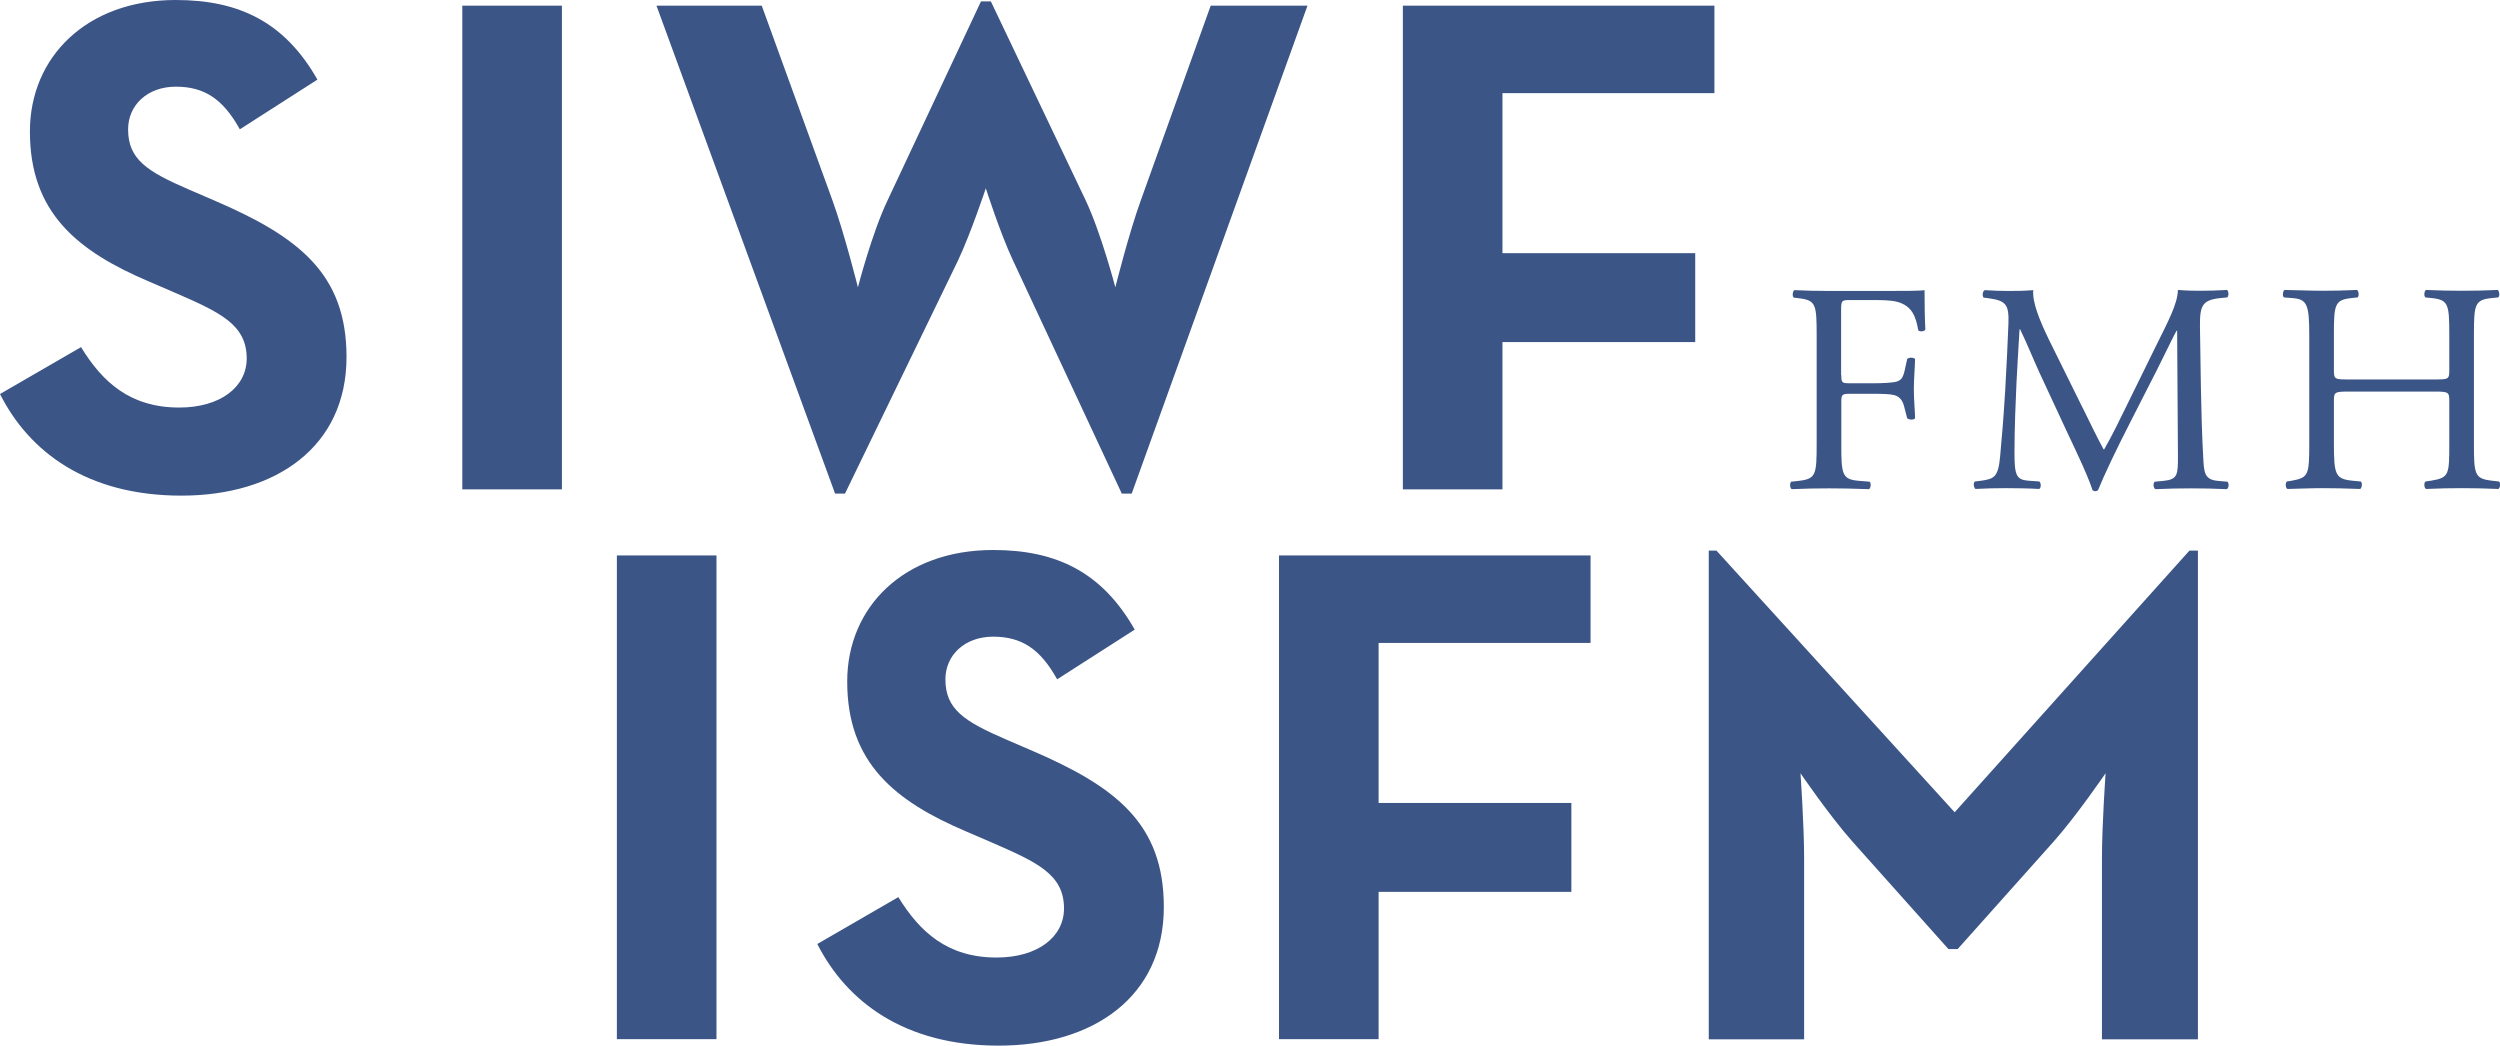 <?xml version="1.0" encoding="UTF-8"?>
<svg id="Ebene_1" data-name="Ebene 1" xmlns="http://www.w3.org/2000/svg" viewBox="0 0 123.73 51.75">
  <defs>
    <style>
      .cls-1 {
        fill: #3c5587;
      }
    </style>
  </defs>
  <g>
    <path class="cls-1" d="m91.13,18.57c0,.4.04.4.49.4h1.01c.61,0,1.08-.03,1.26-.09.16-.06.28-.13.37-.52l.13-.59c.07-.09.33-.09.39,0,0,.35-.06.95-.06,1.49s.06,1.1.06,1.44c-.06.09-.28.09-.39,0l-.15-.58c-.07-.27-.19-.47-.47-.56-.21-.06-.58-.07-1.14-.07h-1.01c-.44,0-.49.01-.49.4v2.06c0,1.55.03,1.78.9,1.85l.5.04c.09.06.06.33-.03.37-.87-.03-1.38-.04-1.97-.04-.65,0-1.15.01-1.85.04-.09-.04-.12-.28-.03-.37l.37-.04c.86-.1.89-.3.89-1.85v-5.33c0-1.55-.03-1.76-.89-1.86l-.24-.03c-.09-.06-.06-.33.03-.37.62.03,1.12.04,1.72.04h2.72c.95,0,1.8,0,2-.04,0,.68.01,1.39.04,1.95-.04.09-.25.13-.35.04-.12-.67-.3-1.21-1.04-1.41-.33-.09-.81-.09-1.44-.09h-.9c-.44,0-.44.03-.44.59v3.12Z"/>
    <path class="cls-1" d="m103.09,20.21c.34.7.67,1.38,1.02,2.03h.03c.4-.7.77-1.46,1.14-2.22l1.39-2.83c.67-1.35,1.1-2.16,1.12-2.84.5.04.81.04,1.11.04.37,0,.86-.01,1.32-.04.09.06.09.31.01.37l-.31.03c-.93.09-1.05.37-1.04,1.41.03,1.57.04,4.3.16,6.44.04.74.03,1.14.73,1.2l.47.04c.09.09.07.31-.03.37-.61-.03-1.21-.04-1.75-.04s-1.18.01-1.79.04c-.1-.07-.12-.28-.03-.37l.43-.04c.72-.07.72-.31.72-1.26l-.04-6.17h-.03c-.1.16-.67,1.35-.96,1.92l-1.32,2.59c-.67,1.3-1.33,2.69-1.6,3.37-.03.04-.09.06-.15.06-.03,0-.1-.01-.13-.06-.25-.78-.96-2.23-1.3-2.96l-1.33-2.86c-.31-.68-.62-1.45-.95-2.13h-.03c-.06.92-.1,1.78-.15,2.63-.04.9-.1,2.22-.1,3.48,0,1.1.09,1.33.67,1.38l.56.04c.1.09.09.33-.01.37-.5-.03-1.08-.04-1.64-.04-.47,0-1.01.01-1.51.04-.09-.07-.12-.3-.03-.37l.33-.04c.62-.09.83-.18.92-1.21.09-.98.16-1.79.25-3.25.07-1.23.13-2.49.16-3.3.03-.93-.09-1.15-.99-1.27l-.24-.03c-.07-.09-.06-.31.06-.37.44.03.8.04,1.17.04.34,0,.74,0,1.23-.04-.06.58.31,1.49.77,2.44l1.69,3.42Z"/>
    <path class="cls-1" d="m116.25,19.38c-.71,0-.74.03-.74.47v2.09c0,1.55.07,1.76.9,1.85l.43.04c.09.06.06.33-.03.37-.8-.03-1.3-.04-1.88-.04-.64,0-1.14.03-1.72.04-.09-.04-.12-.28-.03-.37l.25-.04c.83-.15.86-.3.86-1.85v-5.33c0-1.55-.1-1.81-.87-1.86l-.38-.03c-.09-.06-.06-.33.03-.37.73.01,1.23.04,1.86.04.58,0,1.08-.01,1.72-.04.09.04.12.31.03.37l-.28.03c-.86.09-.89.31-.89,1.86v1.7c0,.46.03.47.74.47h4.23c.71,0,.74-.01.74-.47v-1.7c0-1.55-.03-1.78-.9-1.86l-.28-.03c-.09-.06-.06-.33.03-.37.68.03,1.18.04,1.79.04s1.08-.01,1.75-.04c.09.04.12.31.03.37l-.31.03c-.86.09-.89.31-.89,1.86v5.33c0,1.55.03,1.75.89,1.85l.35.04c.09.06.06.33-.03.37-.71-.03-1.21-.04-1.79-.04-.61,0-1.14.01-1.79.04-.09-.04-.12-.28-.03-.37l.28-.04c.9-.15.9-.3.9-1.85v-2.09c0-.44-.03-.47-.74-.47h-4.23Z"/>
  </g>
  <g>
    <path class="cls-1" d="m0,19.5l4.01-2.32c1.06,1.73,2.43,2.99,4.86,2.99,2.04,0,3.34-1.02,3.34-2.43,0-1.69-1.34-2.29-3.59-3.27l-1.23-.53c-3.56-1.51-5.91-3.41-5.91-7.43C1.48,2.82,4.29,0,8.7,0c3.13,0,5.39,1.09,7.01,3.94l-3.84,2.46c-.84-1.51-1.76-2.11-3.17-2.11s-2.36.92-2.36,2.11c0,1.48.92,2.08,3.03,2.99l1.23.53c4.19,1.8,6.55,3.63,6.55,7.75,0,4.44-3.49,6.86-8.17,6.86S1.44,22.36,0,19.5Z"/>
    <path class="cls-1" d="m22.88.28h4.93v23.94h-4.93V.28Z"/>
    <path class="cls-1" d="m32.49.28h5.21l3.49,9.61c.6,1.65,1.27,4.33,1.27,4.33,0,0,.7-2.71,1.48-4.33L48.55.07h.49l4.68,9.82c.77,1.62,1.48,4.33,1.48,4.33,0,0,.67-2.68,1.27-4.33L59.92.28h4.79l-8.7,24.15h-.49l-5.39-11.55c-.63-1.34-1.34-3.56-1.34-3.56,0,0-.74,2.22-1.37,3.56l-5.6,11.55h-.49L32.49.28Z"/>
    <path class="cls-1" d="m69.43.28h15.42v4.33h-10.49v7.92h9.54v4.4h-9.54v7.29h-4.93V.28Z"/>
  </g>
  <g>
    <path class="cls-1" d="m30.53,27.49h4.93v23.94h-4.93v-23.94Z"/>
    <path class="cls-1" d="m40.45,46.72l4.01-2.32c1.06,1.72,2.43,2.99,4.86,2.99,2.04,0,3.34-1.02,3.34-2.43,0-1.69-1.34-2.29-3.59-3.27l-1.23-.53c-3.56-1.51-5.91-3.41-5.91-7.43,0-3.7,2.82-6.51,7.22-6.51,3.13,0,5.39,1.09,7.01,3.94l-3.84,2.46c-.84-1.51-1.76-2.11-3.17-2.11s-2.36.92-2.36,2.11c0,1.48.92,2.08,3.03,2.99l1.23.53c4.19,1.8,6.55,3.63,6.55,7.75,0,4.44-3.49,6.86-8.17,6.86s-7.53-2.18-8.98-5.03Z"/>
    <path class="cls-1" d="m63.3,27.49h15.42v4.33h-10.49v7.92h9.54v4.4h-9.54v7.29h-4.93v-23.94Z"/>
    <path class="cls-1" d="m84.56,27.25h.39l11.79,12.95,11.62-12.95h.42v24.19h-4.75v-8.98c0-1.62.18-4.19.18-4.19,0,0-1.44,2.11-2.57,3.38l-4.75,5.32h-.46l-4.75-5.32c-1.13-1.27-2.57-3.38-2.57-3.38,0,0,.18,2.57.18,4.19v8.98h-4.72v-24.19Z"/>
  </g>
</svg>